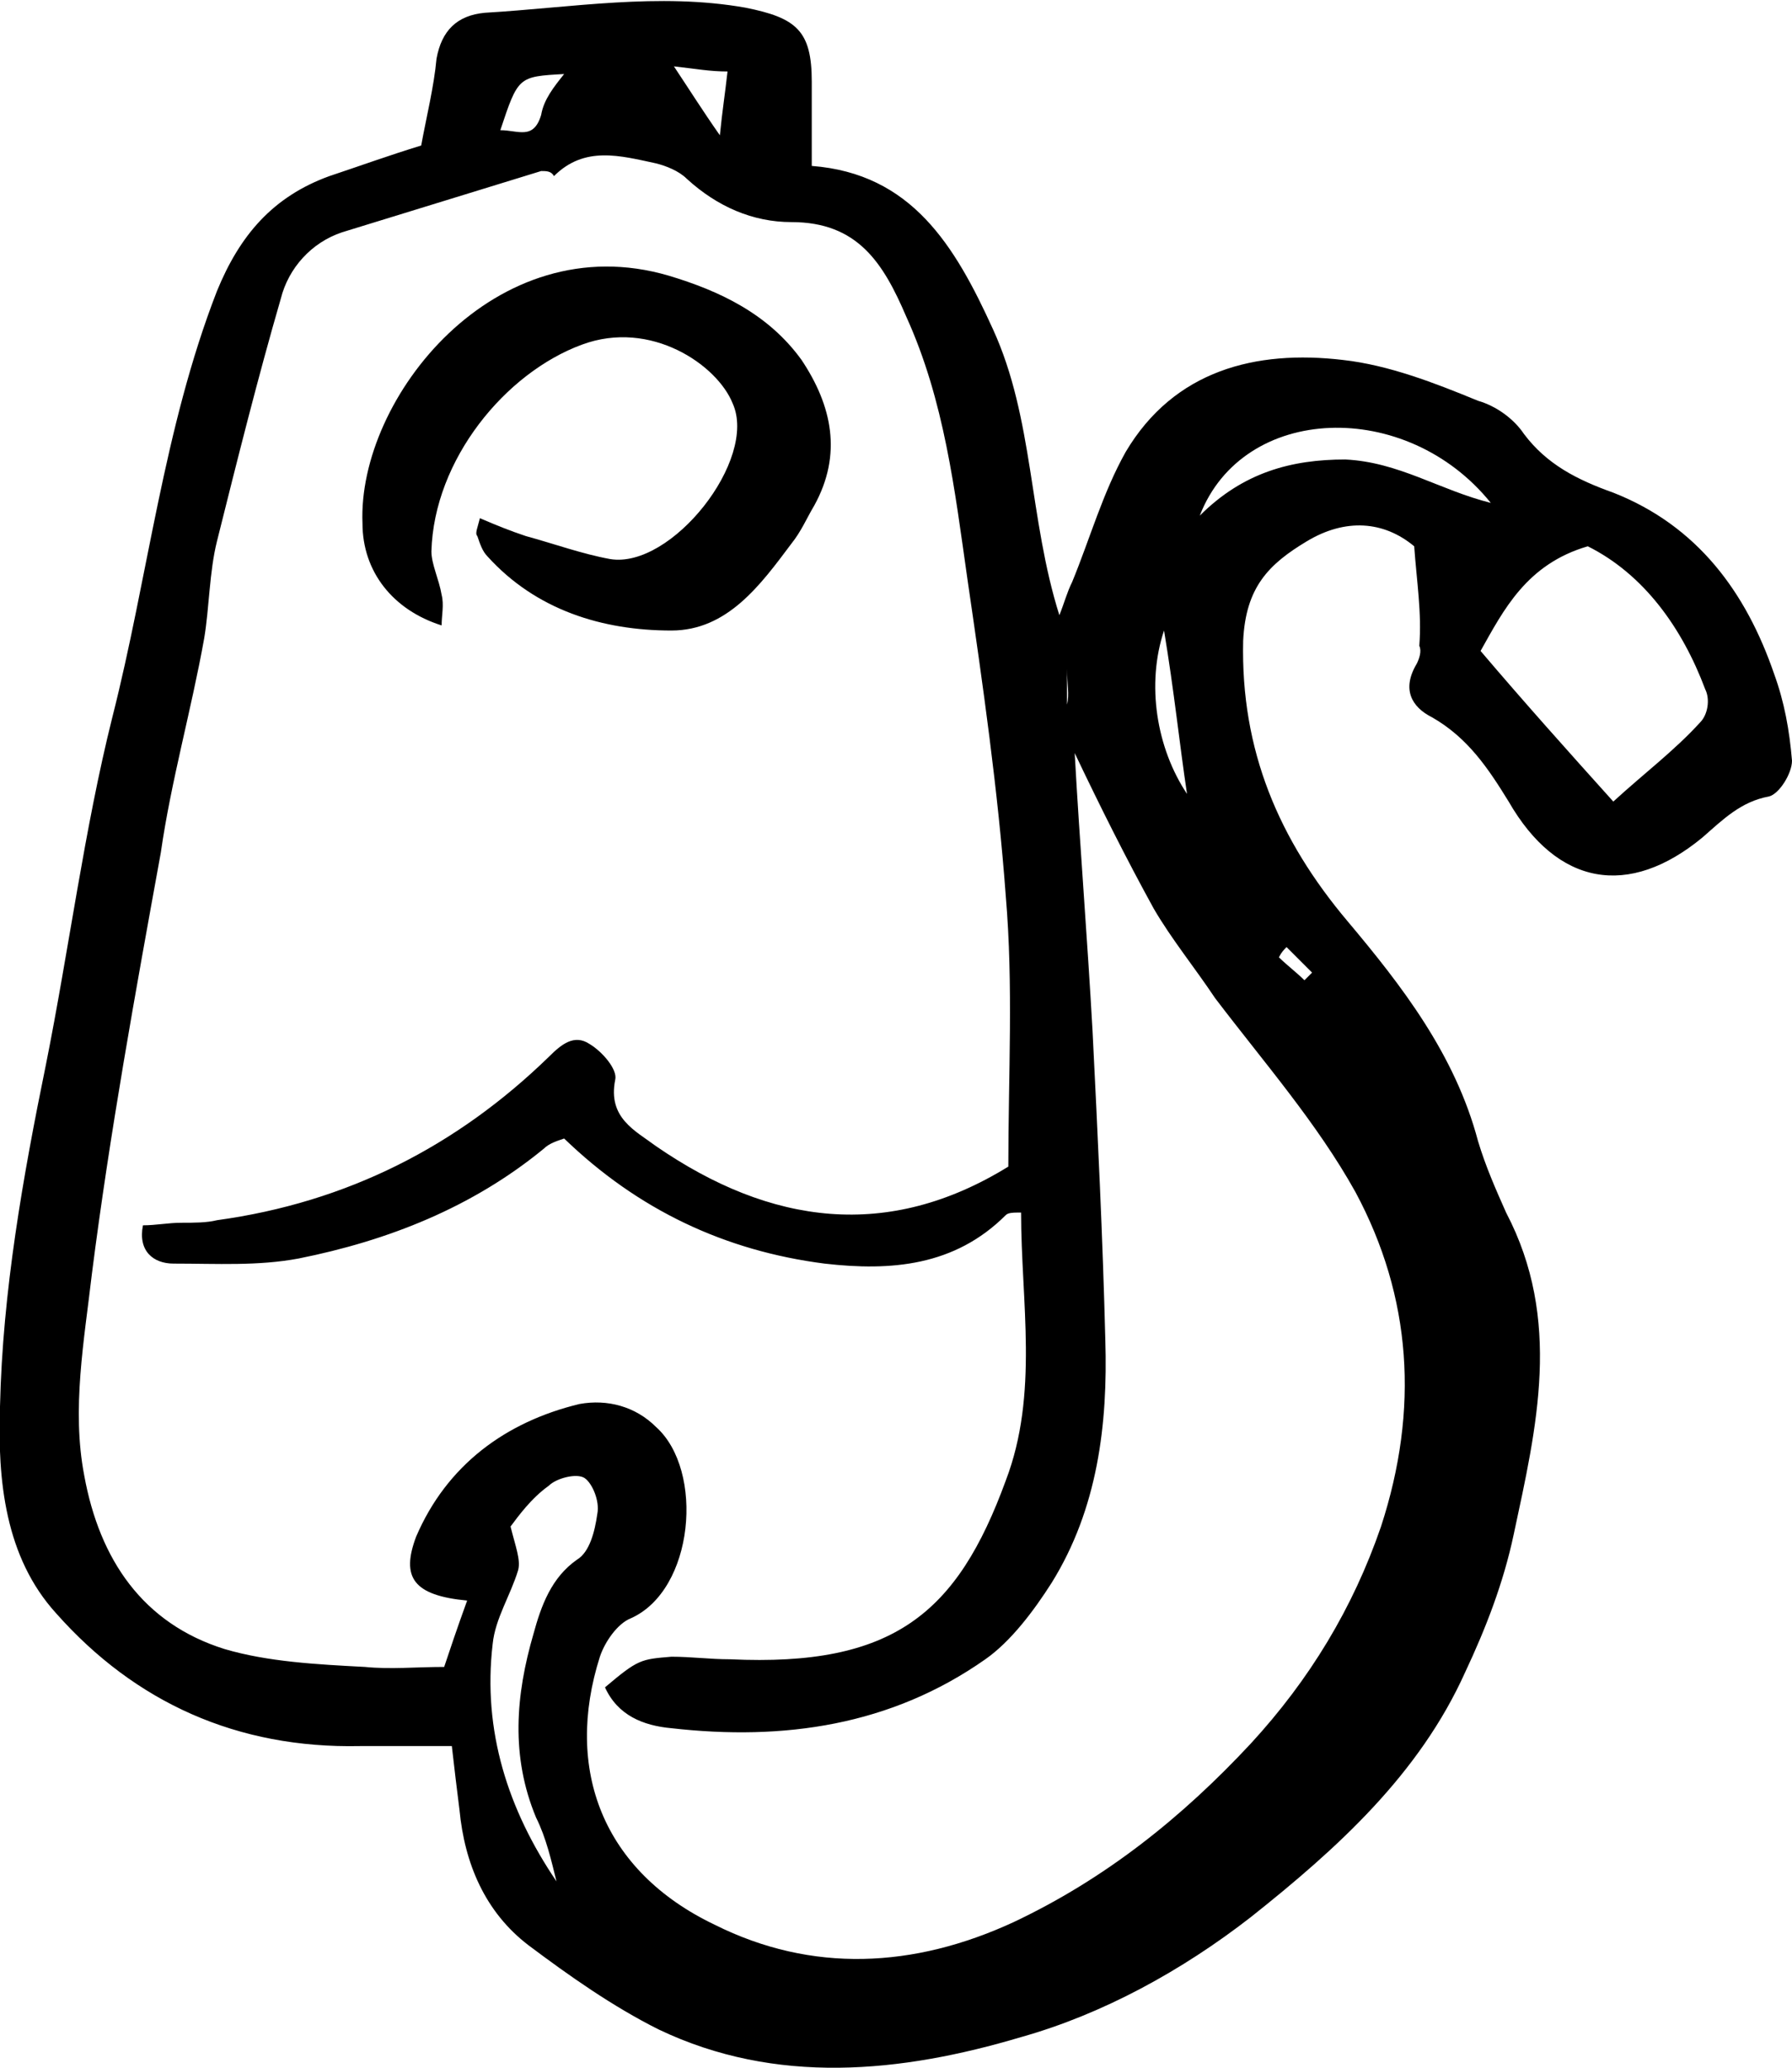 <?xml version="1.0" encoding="utf-8"?>
<!-- Generator: Adobe Illustrator 28.1.0, SVG Export Plug-In . SVG Version: 6.00 Build 0)  -->
<svg version="1.1" id="Ebene_1" xmlns="http://www.w3.org/2000/svg" xmlns:xlink="http://www.w3.org/1999/xlink" x="0px" y="0px"
	 viewBox="0 0 70.2 81" style="enable-background:new 0 0 70.2 81;" xml:space="preserve">
<path d="M55.4,21.4c-1.2-1-2.7-1.1-4.2-0.2s-2.4,1.8-2.5,3.9c-0.1,4.3,1.4,7.8,4.1,11c2.1,2.5,4.2,5.2,5.1,8.6
	c0.3,1,0.7,1.9,1.1,2.8c2.2,4.2,1.2,8.4,0.3,12.6c-0.4,1.9-1.1,3.7-1.9,5.4c-1.8,4-5,6.9-8.4,9.6c-2.7,2.1-5.8,3.8-9,4.7
	c-4.7,1.4-9.6,1.9-14.2-0.3c-1.8-0.9-3.5-2.1-5.1-3.3C19,74.9,18.2,73,18,70.9c-0.1-0.8-0.2-1.6-0.3-2.5c-1.3,0-2.4,0-3.6,0
	c-4.8,0.1-8.8-1.7-11.9-5.2C0.2,61-0.1,58,0,55.1c0.1-4.5,0.9-9,1.8-13.4c0.9-4.5,1.5-9.2,2.6-13.6c1.4-5.5,2-11.3,4.1-16.7
	c0.9-2.2,2.2-3.7,4.4-4.5c1.2-0.4,2.3-0.8,3.6-1.2c0.2-1.1,0.5-2.3,0.6-3.4c0.2-1.1,0.8-1.7,1.9-1.8c3.4-0.2,6.8-0.8,10.2-0.2
	c2,0.4,2.6,0.9,2.6,2.9v3.3c3.9,0.3,5.6,3.1,7.1,6.4c1.6,3.5,1.4,7.4,2.6,11.2c0.2-0.5,0.3-0.9,0.5-1.3c0.7-1.7,1.2-3.5,2.1-5.1
	c1.9-3.2,5.1-4,8.5-3.6c1.8,0.2,3.6,0.9,5.3,1.6c0.7,0.2,1.4,0.7,1.8,1.3c0.9,1.2,2.1,1.8,3.5,2.3c3.3,1.3,5.2,3.9,6.3,7.1
	c0.4,1.1,0.6,2.2,0.7,3.4c0,0.5-0.5,1.3-0.9,1.4c-1.1,0.2-1.8,0.9-2.6,1.6c-2.9,2.4-5.7,1.9-7.6-1.4c-0.8-1.3-1.6-2.5-3-3.3
	c-0.8-0.4-1.2-1.1-0.6-2.1c0.1-0.2,0.2-0.5,0.1-0.7C55.7,24,55.5,22.8,55.4,21.4z M18.3,62.7c-2.1-0.2-2.6-0.9-2-2.5
	c1.2-2.8,3.5-4.5,6.4-5.2c1.1-0.2,2.2,0.1,3,0.9c1.9,1.7,1.5,6.4-1,7.5c-0.5,0.2-1,0.9-1.2,1.5c-1.4,4.4,0.1,8.4,4.5,10.5
	c3.8,1.9,7.8,1.7,11.7-0.1c3.6-1.7,6.6-4.1,9.3-7c2.3-2.5,4-5.3,5.1-8.5c1.5-4.6,1.2-9-1-13.1c-1.5-2.7-3.6-5.1-5.5-7.6
	c-0.8-1.2-1.7-2.3-2.4-3.5c-1.1-2-2.1-4-3.1-6.1c0.2,3.6,0.5,7.3,0.7,10.9c0.2,4,0.4,8.1,0.5,12.1c0.1,3.3-0.3,6.6-2.1,9.5
	c-0.7,1.1-1.6,2.3-2.6,3c-3.7,2.6-7.9,3.2-12.3,2.7c-1.1-0.1-2.1-0.5-2.6-1.6c1.3-1.1,1.4-1.1,2.6-1.2c0.8,0,1.5,0.1,2.3,0.1
	c6.4,0.3,8.9-1.8,10.8-7c1.3-3.4,0.6-7,0.6-10.5c-0.3,0-0.5,0-0.6,0.1c-2,2-4.5,2.2-7.1,1.9c-3.9-0.5-7.3-2.1-10.2-4.9
	c-0.3,0.1-0.6,0.2-0.8,0.4c-2.8,2.3-6.1,3.6-9.6,4.3c-1.6,0.3-3.2,0.2-4.9,0.2C6,49.5,5.4,49,5.6,48c0.5,0,1-0.1,1.5-0.1
	s1,0,1.4-0.1c5.1-0.7,9.4-2.9,13-6.4c0.5-0.5,1-0.9,1.6-0.5c0.5,0.3,1.1,1,1,1.4c-0.3,1.5,0.8,2,1.6,2.6c4.5,3.1,9.1,3.7,13.8,0.8
	c0-3.6,0.2-7.1-0.1-10.6c-0.3-4.1-0.9-8.3-1.5-12.4c-0.5-3.5-0.9-7-2.4-10.3c-0.9-2.1-1.9-3.7-4.5-3.7c-1.5,0-2.9-0.6-4.1-1.7
	c-0.3-0.3-0.8-0.5-1.2-0.6c-1.4-0.3-2.8-0.7-4,0.5c-0.1-0.2-0.3-0.2-0.5-0.2c-2.6,0.8-5.2,1.6-7.8,2.4c-1.2,0.4-2.1,1.4-2.4,2.6
	c-0.9,3.1-1.7,6.3-2.5,9.5C8.2,22.4,8.2,23.8,8,25c-0.5,2.8-1.3,5.6-1.7,8.4c-1,5.5-2,11-2.7,16.5c-0.3,2.6-0.8,5.3-0.3,7.9
	c0.6,3.3,2.3,5.8,5.5,6.8c1.7,0.5,3.6,0.6,5.5,0.7c1,0.1,2,0,3.1,0C17.6,64.7,17.9,63.8,18.3,62.7L18.3,62.7z M62.2,21.4
	c-2.4,0.7-3.3,2.5-4.2,4.1c1.7,2,3.4,3.9,5.2,5.9c1.2-1.1,2.4-2,3.4-3.1c0.3-0.3,0.4-0.9,0.2-1.3C65.9,24.6,64.4,22.5,62.2,21.4z
	 M21.8,73.7c-0.2-0.8-0.4-1.7-0.8-2.5c-1-2.4-0.8-4.8-0.1-7.2c0.3-1.1,0.7-2.2,1.7-2.9c0.5-0.3,0.7-1.1,0.8-1.8
	c0.1-0.5-0.2-1.2-0.5-1.4s-1.1,0-1.4,0.3c-0.7,0.5-1.2,1.2-1.5,1.6c0.2,0.8,0.4,1.3,0.3,1.7c-0.3,1-0.9,1.9-1,2.9
	C18.9,67.8,19.9,70.9,21.8,73.7z M58.4,19.7c-3.3-4.1-9.7-3.9-11.4,0.5c1.7-1.7,3.6-2.2,5.7-2.2C54.8,18.1,56.4,19.2,58.4,19.7z
	 M22.1,2.9C20.3,3,20.3,3,19.6,5.1c0.7,0,1.3,0.4,1.6-0.6C21.3,3.9,21.7,3.4,22.1,2.9z M46.5,31.1c-0.3-2-0.5-4-0.9-6.4
	C44.9,26.8,45.3,29.3,46.5,31.1z M26.4,2.6c0.6,0.9,1.1,1.7,1.8,2.7c0.1-1,0.2-1.6,0.3-2.5C27.8,2.8,27.3,2.7,26.4,2.6z M50.4,37.1
	c-0.1,0.1-0.2,0.2-0.3,0.4c0.3,0.3,0.7,0.6,1,0.9c0.1-0.1,0.2-0.2,0.3-0.3C51,37.7,50.7,37.4,50.4,37.1z M41.8,27.6
	C41.9,27.6,41.9,27.6,41.8,27.6c0.1-0.4,0-0.8,0-1.4V27.6z"/>
<path d="M18.8,20.3c0.7,0.3,1.2,0.5,1.8,0.7c1.1,0.3,2.2,0.7,3.3,0.9c2.4,0.4,5.8-3.9,4.8-6.1c-0.6-1.5-3.2-3.3-5.9-2.3
	c-3,1.1-5.8,4.5-5.9,8.1c0,0.5,0.3,1.1,0.4,1.7c0.1,0.4,0,0.8,0,1.2c-1.9-0.6-3.1-2.1-3.1-4c-0.2-4.9,5.2-11.7,12-9.7
	c2,0.6,3.9,1.5,5.2,3.3c1.2,1.8,1.6,3.7,0.5,5.7c-0.3,0.5-0.5,1-0.9,1.5c-1.2,1.6-2.5,3.4-4.7,3.4c-2.7,0-5.3-0.8-7.2-2.9
	c-0.2-0.2-0.3-0.5-0.4-0.8C18.6,20.9,18.7,20.7,18.8,20.3z"/>
</svg>
